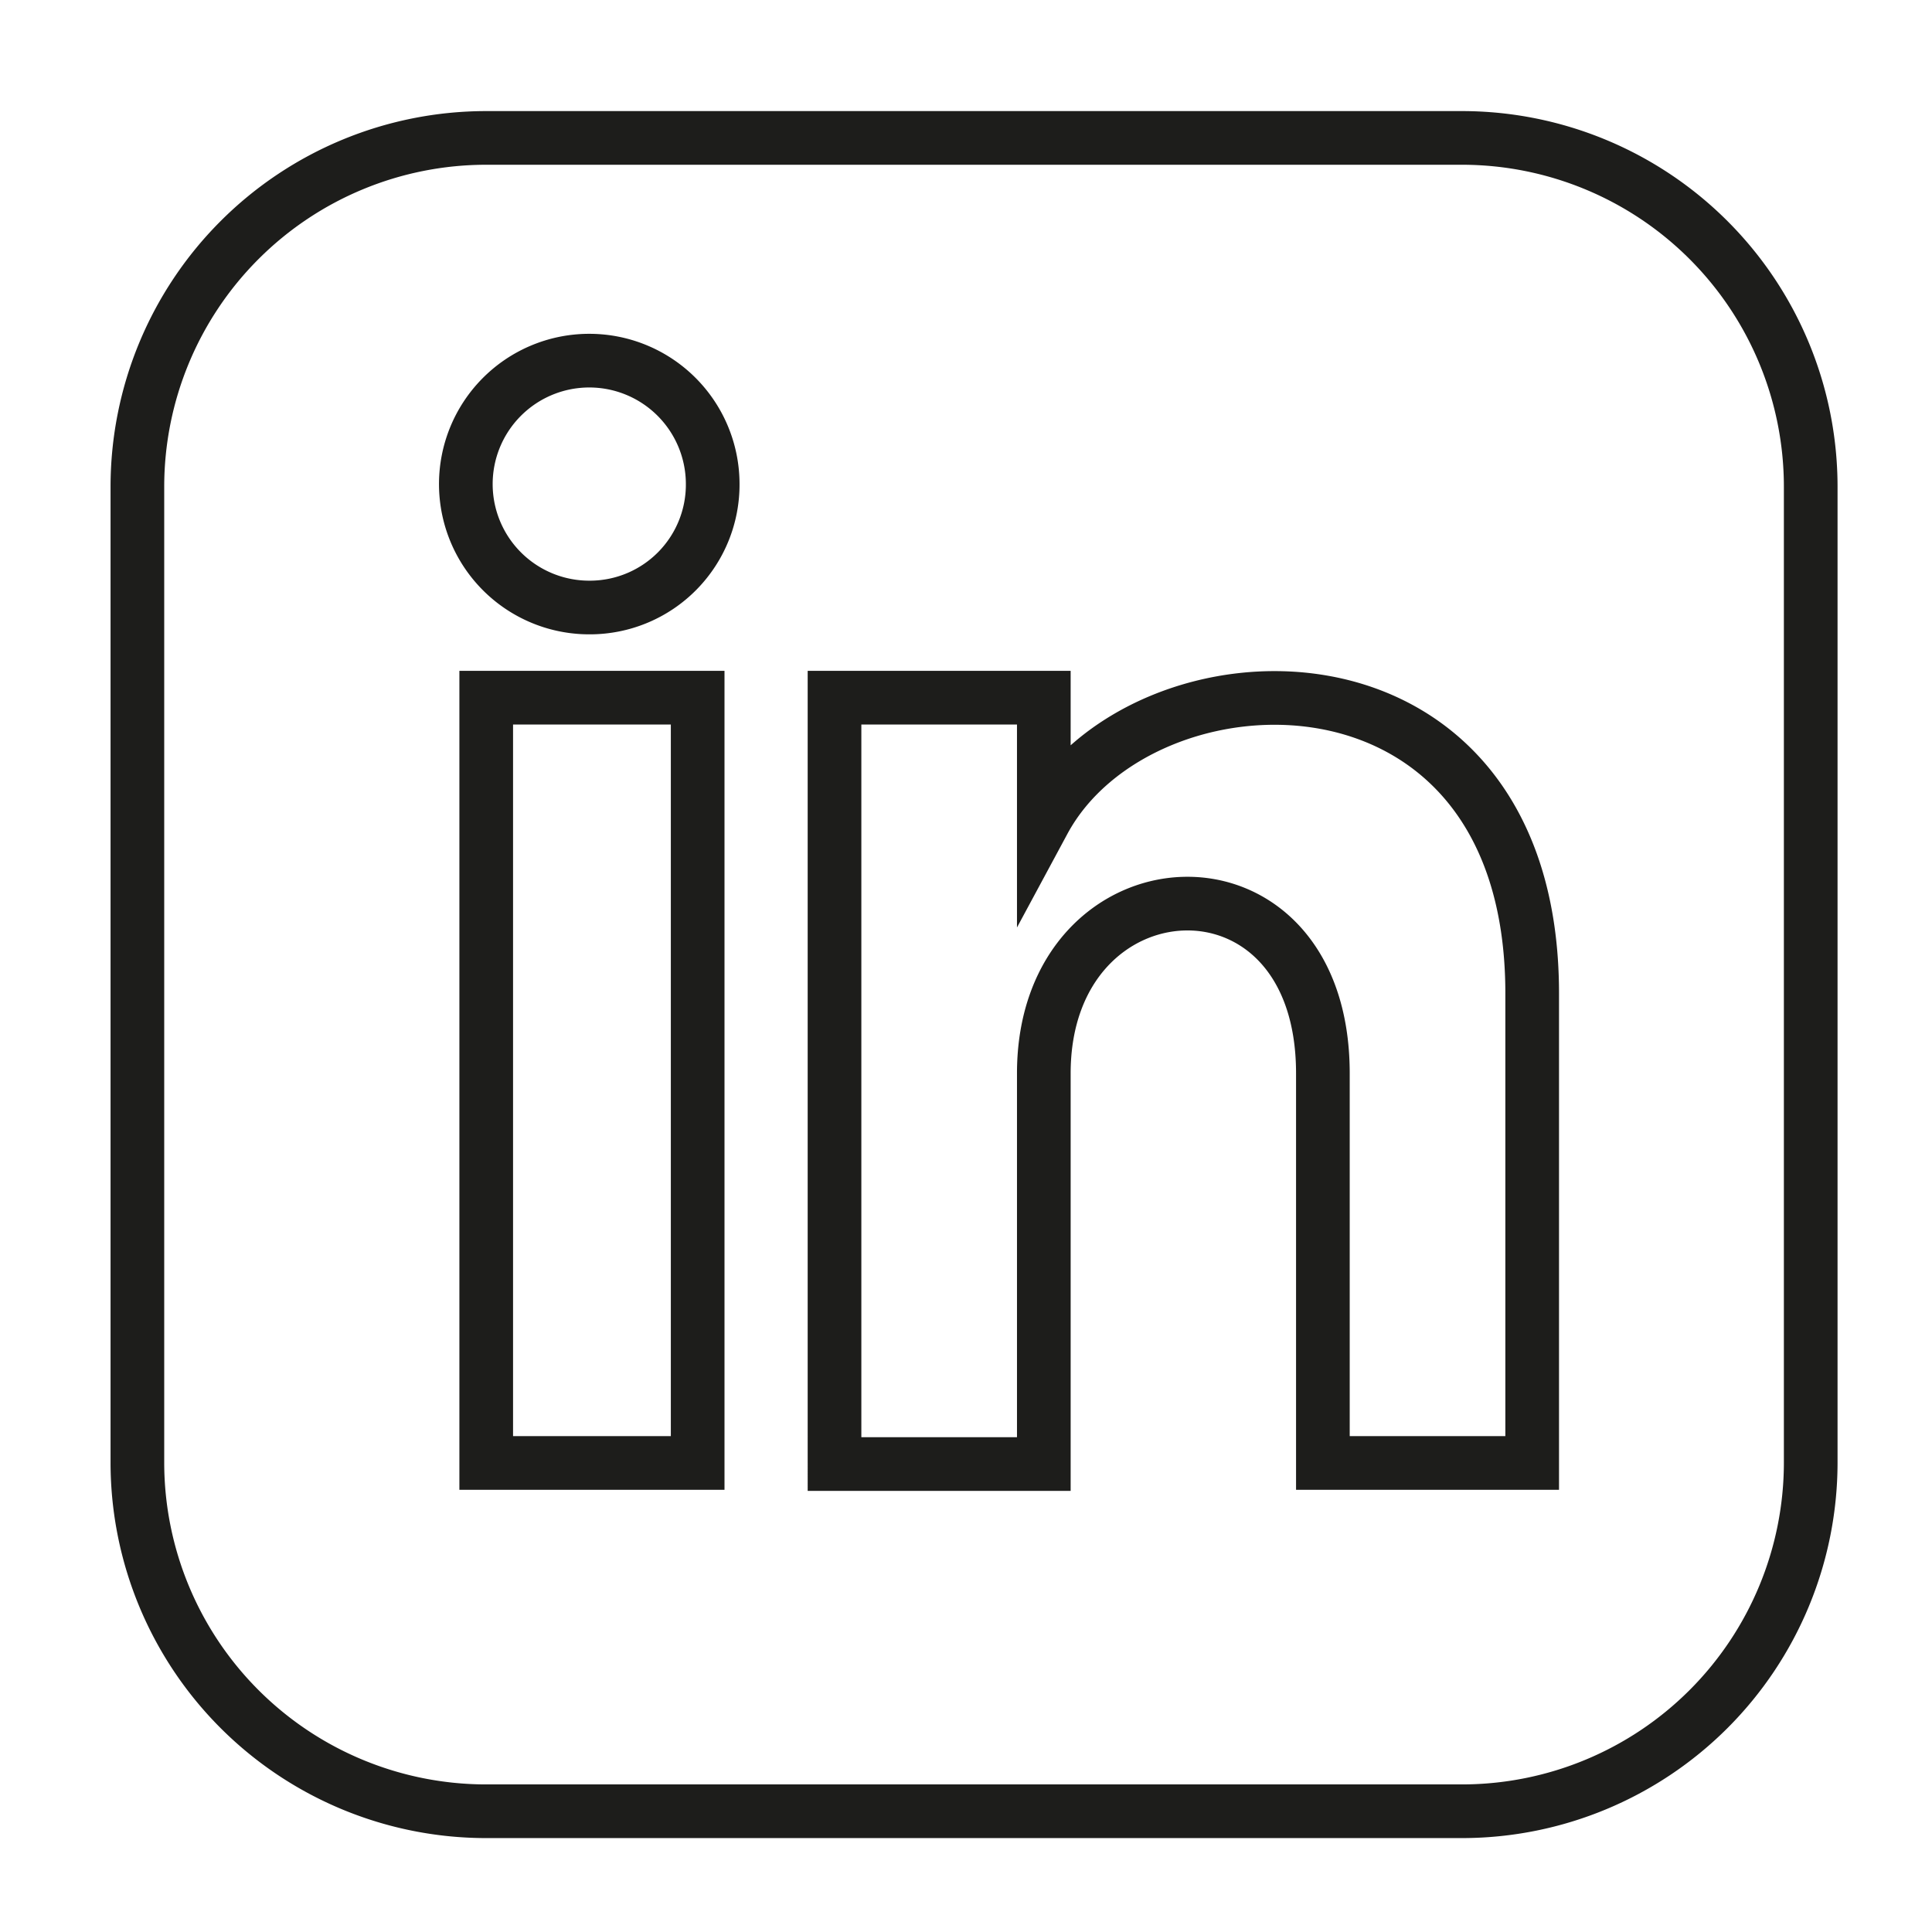 <svg id="Ebene_1" data-name="Ebene 1" xmlns="http://www.w3.org/2000/svg" viewBox="0 0 36 36"><defs><style>.cls-1{fill:none;stroke:#1d1d1b;stroke-miterlimit:10;}</style></defs><title>icn-linkedin-line-bk</title><path class="cls-1" d="M27.25,2.57H9.06a6.5,6.5,0,0,0-6.5,6.5V27.26a6.5,6.5,0,0,0,6.5,6.49H27.25a6.5,6.5,0,0,0,6.49-6.49V9.07A6.5,6.5,0,0,0,27.25,2.57ZM13,27.26H9.06V13H13ZM11,11.32A2.3,2.3,0,1,1,13.28,9,2.29,2.29,0,0,1,11,11.32ZM28.55,27.26h-3.9V20c0-4.38-5.2-4.05-5.2,0v7.28h-3.9V13h3.9v2.3c1.81-3.36,9.1-3.61,9.1,3.21Z"/></svg>